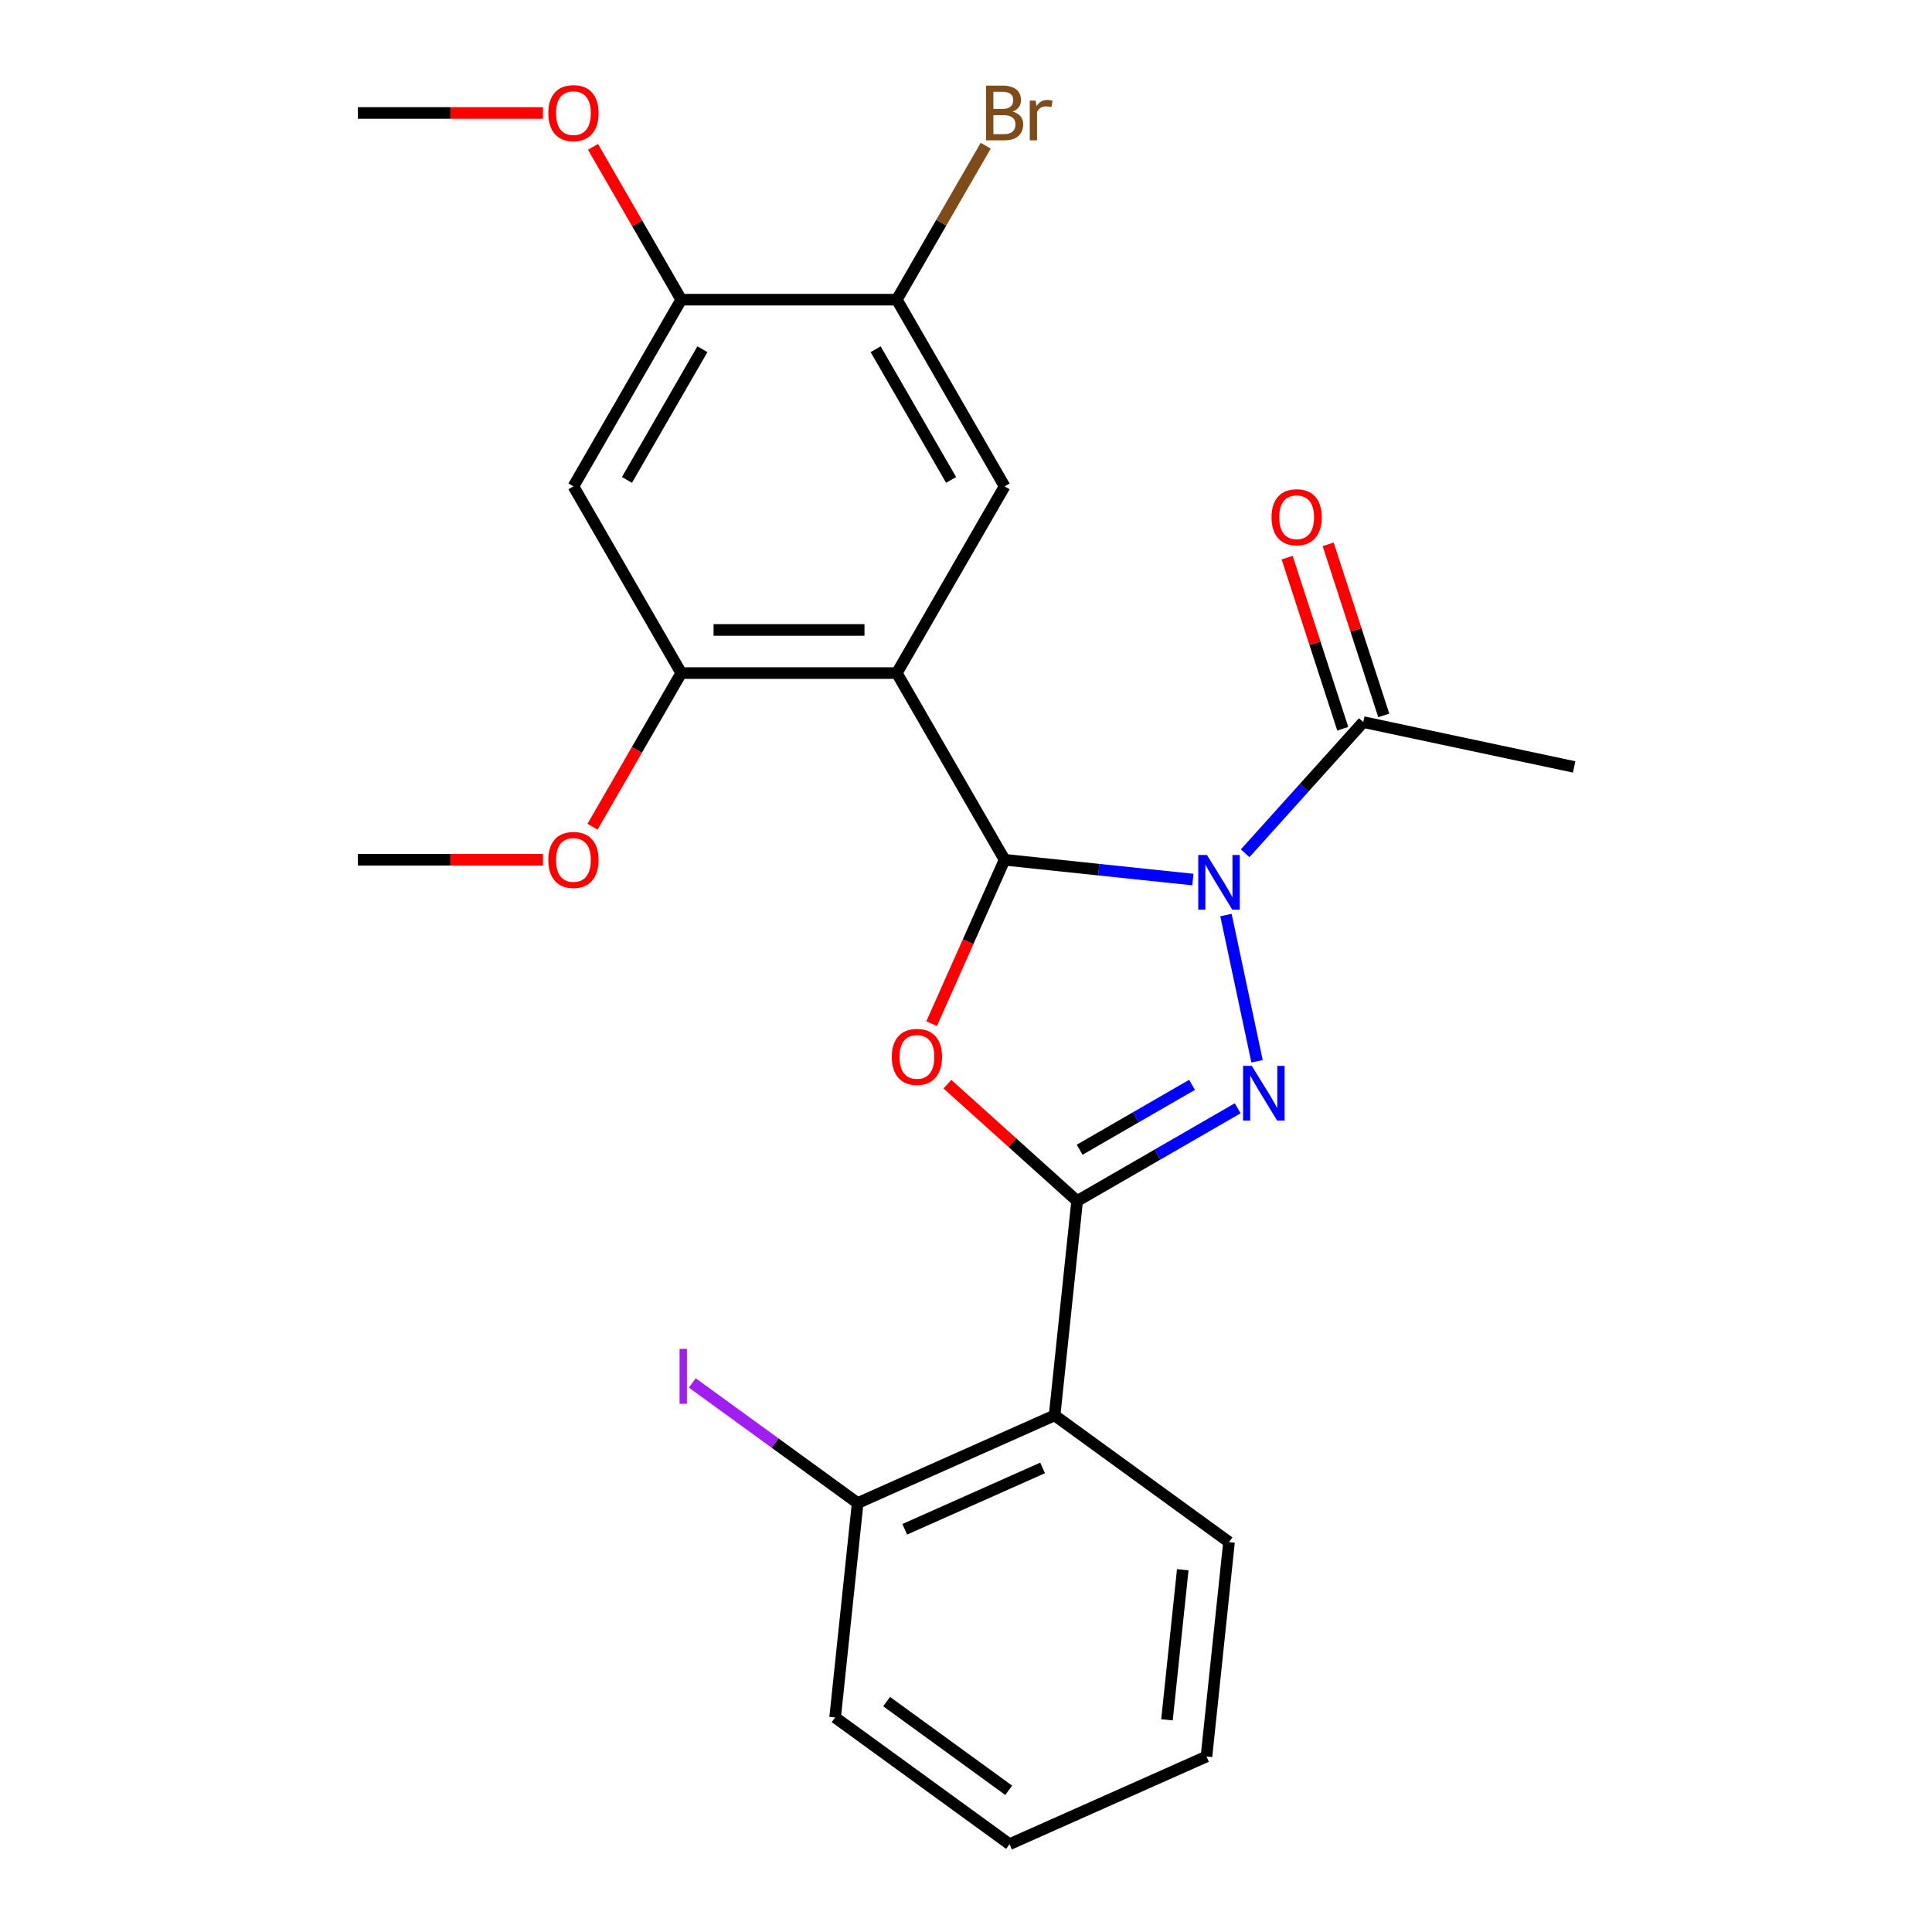 <?xml version='1.0' encoding='iso-8859-1'?>
<svg version='1.1' baseProfile='full'
              xmlns='http://www.w3.org/2000/svg'
                      xmlns:rdkit='http://www.rdkit.org/xml'
                      xmlns:xlink='http://www.w3.org/1999/xlink'
                  xml:space='preserve'
width='1000px' height='1000px' viewBox='0 0 1000 1000'>
<!-- END OF HEADER -->
<rect style='opacity:1.0;fill:#FFFFFF;stroke:none' width='1000' height='1000' x='0' y='0'> </rect>
<path class='bond-0' d='M 617.43,455.258 L 568.708,450.137' style='fill:none;fill-rule:evenodd;stroke:#0000FF;stroke-width:6px;stroke-linecap:butt;stroke-linejoin:miter;stroke-opacity:1' />
<path class='bond-0' d='M 568.708,450.137 L 519.985,445.016' style='fill:none;fill-rule:evenodd;stroke:#000000;stroke-width:6px;stroke-linecap:butt;stroke-linejoin:miter;stroke-opacity:1' />
<path class='bond-1' d='M 634.563,473.63 L 650.649,549.311' style='fill:none;fill-rule:evenodd;stroke:#0000FF;stroke-width:6px;stroke-linecap:butt;stroke-linejoin:miter;stroke-opacity:1' />
<path class='bond-8' d='M 644.49,441.654 L 675.058,407.704' style='fill:none;fill-rule:evenodd;stroke:#0000FF;stroke-width:6px;stroke-linecap:butt;stroke-linejoin:miter;stroke-opacity:1' />
<path class='bond-8' d='M 675.058,407.704 L 705.626,373.755' style='fill:none;fill-rule:evenodd;stroke:#000000;stroke-width:6px;stroke-linecap:butt;stroke-linejoin:miter;stroke-opacity:1' />
<path class='bond-3' d='M 519.985,445.016 L 501.101,487.431' style='fill:none;fill-rule:evenodd;stroke:#000000;stroke-width:6px;stroke-linecap:butt;stroke-linejoin:miter;stroke-opacity:1' />
<path class='bond-3' d='M 501.101,487.431 L 482.217,529.845' style='fill:none;fill-rule:evenodd;stroke:#FF0000;stroke-width:6px;stroke-linecap:butt;stroke-linejoin:miter;stroke-opacity:1' />
<path class='bond-4' d='M 519.985,445.016 L 464.192,348.38' style='fill:none;fill-rule:evenodd;stroke:#000000;stroke-width:6px;stroke-linecap:butt;stroke-linejoin:miter;stroke-opacity:1' />
<path class='bond-2' d='M 640.63,573.639 L 599.077,597.63' style='fill:none;fill-rule:evenodd;stroke:#0000FF;stroke-width:6px;stroke-linecap:butt;stroke-linejoin:miter;stroke-opacity:1' />
<path class='bond-2' d='M 599.077,597.63 L 557.524,621.621' style='fill:none;fill-rule:evenodd;stroke:#000000;stroke-width:6px;stroke-linecap:butt;stroke-linejoin:miter;stroke-opacity:1' />
<path class='bond-2' d='M 617.006,561.509 L 587.918,578.303' style='fill:none;fill-rule:evenodd;stroke:#0000FF;stroke-width:6px;stroke-linecap:butt;stroke-linejoin:miter;stroke-opacity:1' />
<path class='bond-2' d='M 587.918,578.303 L 558.831,595.096' style='fill:none;fill-rule:evenodd;stroke:#000000;stroke-width:6px;stroke-linecap:butt;stroke-linejoin:miter;stroke-opacity:1' />
<path class='bond-5' d='M 557.524,621.621 L 545.86,732.596' style='fill:none;fill-rule:evenodd;stroke:#000000;stroke-width:6px;stroke-linecap:butt;stroke-linejoin:miter;stroke-opacity:1' />
<path class='bond-25' d='M 557.524,621.621 L 523.956,591.396' style='fill:none;fill-rule:evenodd;stroke:#000000;stroke-width:6px;stroke-linecap:butt;stroke-linejoin:miter;stroke-opacity:1' />
<path class='bond-25' d='M 523.956,591.396 L 490.389,561.172' style='fill:none;fill-rule:evenodd;stroke:#FF0000;stroke-width:6px;stroke-linecap:butt;stroke-linejoin:miter;stroke-opacity:1' />
<path class='bond-6' d='M 464.192,348.38 L 352.606,348.38' style='fill:none;fill-rule:evenodd;stroke:#000000;stroke-width:6px;stroke-linecap:butt;stroke-linejoin:miter;stroke-opacity:1' />
<path class='bond-6' d='M 447.454,326.062 L 369.344,326.062' style='fill:none;fill-rule:evenodd;stroke:#000000;stroke-width:6px;stroke-linecap:butt;stroke-linejoin:miter;stroke-opacity:1' />
<path class='bond-7' d='M 464.192,348.38 L 519.985,251.743' style='fill:none;fill-rule:evenodd;stroke:#000000;stroke-width:6px;stroke-linecap:butt;stroke-linejoin:miter;stroke-opacity:1' />
<path class='bond-12' d='M 545.86,732.596 L 443.921,777.982' style='fill:none;fill-rule:evenodd;stroke:#000000;stroke-width:6px;stroke-linecap:butt;stroke-linejoin:miter;stroke-opacity:1' />
<path class='bond-12' d='M 539.646,759.791 L 468.289,791.562' style='fill:none;fill-rule:evenodd;stroke:#000000;stroke-width:6px;stroke-linecap:butt;stroke-linejoin:miter;stroke-opacity:1' />
<path class='bond-18' d='M 545.86,732.596 L 636.135,798.184' style='fill:none;fill-rule:evenodd;stroke:#000000;stroke-width:6px;stroke-linecap:butt;stroke-linejoin:miter;stroke-opacity:1' />
<path class='bond-9' d='M 352.606,348.38 L 296.813,251.743' style='fill:none;fill-rule:evenodd;stroke:#000000;stroke-width:6px;stroke-linecap:butt;stroke-linejoin:miter;stroke-opacity:1' />
<path class='bond-15' d='M 352.606,348.38 L 329.648,388.143' style='fill:none;fill-rule:evenodd;stroke:#000000;stroke-width:6px;stroke-linecap:butt;stroke-linejoin:miter;stroke-opacity:1' />
<path class='bond-15' d='M 329.648,388.143 L 306.691,427.906' style='fill:none;fill-rule:evenodd;stroke:#FF0000;stroke-width:6px;stroke-linecap:butt;stroke-linejoin:miter;stroke-opacity:1' />
<path class='bond-10' d='M 519.985,251.743 L 464.192,155.107' style='fill:none;fill-rule:evenodd;stroke:#000000;stroke-width:6px;stroke-linecap:butt;stroke-linejoin:miter;stroke-opacity:1' />
<path class='bond-10' d='M 492.289,248.406 L 453.234,180.761' style='fill:none;fill-rule:evenodd;stroke:#000000;stroke-width:6px;stroke-linecap:butt;stroke-linejoin:miter;stroke-opacity:1' />
<path class='bond-13' d='M 716.238,370.307 L 701.848,326.019' style='fill:none;fill-rule:evenodd;stroke:#000000;stroke-width:6px;stroke-linecap:butt;stroke-linejoin:miter;stroke-opacity:1' />
<path class='bond-13' d='M 701.848,326.019 L 687.458,281.732' style='fill:none;fill-rule:evenodd;stroke:#FF0000;stroke-width:6px;stroke-linecap:butt;stroke-linejoin:miter;stroke-opacity:1' />
<path class='bond-13' d='M 695.013,377.203 L 680.623,332.916' style='fill:none;fill-rule:evenodd;stroke:#000000;stroke-width:6px;stroke-linecap:butt;stroke-linejoin:miter;stroke-opacity:1' />
<path class='bond-13' d='M 680.623,332.916 L 666.233,288.628' style='fill:none;fill-rule:evenodd;stroke:#FF0000;stroke-width:6px;stroke-linecap:butt;stroke-linejoin:miter;stroke-opacity:1' />
<path class='bond-19' d='M 705.626,373.755 L 814.773,396.955' style='fill:none;fill-rule:evenodd;stroke:#000000;stroke-width:6px;stroke-linecap:butt;stroke-linejoin:miter;stroke-opacity:1' />
<path class='bond-26' d='M 296.813,251.743 L 352.606,155.107' style='fill:none;fill-rule:evenodd;stroke:#000000;stroke-width:6px;stroke-linecap:butt;stroke-linejoin:miter;stroke-opacity:1' />
<path class='bond-26' d='M 324.509,248.406 L 363.564,180.761' style='fill:none;fill-rule:evenodd;stroke:#000000;stroke-width:6px;stroke-linecap:butt;stroke-linejoin:miter;stroke-opacity:1' />
<path class='bond-11' d='M 464.192,155.107 L 352.606,155.107' style='fill:none;fill-rule:evenodd;stroke:#000000;stroke-width:6px;stroke-linecap:butt;stroke-linejoin:miter;stroke-opacity:1' />
<path class='bond-14' d='M 464.192,155.107 L 487.196,115.263' style='fill:none;fill-rule:evenodd;stroke:#000000;stroke-width:6px;stroke-linecap:butt;stroke-linejoin:miter;stroke-opacity:1' />
<path class='bond-14' d='M 487.196,115.263 L 510.199,75.42' style='fill:none;fill-rule:evenodd;stroke:#7F4C19;stroke-width:6px;stroke-linecap:butt;stroke-linejoin:miter;stroke-opacity:1' />
<path class='bond-17' d='M 352.606,155.107 L 329.775,115.563' style='fill:none;fill-rule:evenodd;stroke:#000000;stroke-width:6px;stroke-linecap:butt;stroke-linejoin:miter;stroke-opacity:1' />
<path class='bond-17' d='M 329.775,115.563 L 306.945,76.02' style='fill:none;fill-rule:evenodd;stroke:#FF0000;stroke-width:6px;stroke-linecap:butt;stroke-linejoin:miter;stroke-opacity:1' />
<path class='bond-16' d='M 443.921,777.982 L 401.128,746.891' style='fill:none;fill-rule:evenodd;stroke:#000000;stroke-width:6px;stroke-linecap:butt;stroke-linejoin:miter;stroke-opacity:1' />
<path class='bond-16' d='M 401.128,746.891 L 358.335,715.8' style='fill:none;fill-rule:evenodd;stroke:#A01EEF;stroke-width:6px;stroke-linecap:butt;stroke-linejoin:miter;stroke-opacity:1' />
<path class='bond-20' d='M 443.921,777.982 L 432.257,888.957' style='fill:none;fill-rule:evenodd;stroke:#000000;stroke-width:6px;stroke-linecap:butt;stroke-linejoin:miter;stroke-opacity:1' />
<path class='bond-21' d='M 281.023,445.016 L 233.125,445.016' style='fill:none;fill-rule:evenodd;stroke:#FF0000;stroke-width:6px;stroke-linecap:butt;stroke-linejoin:miter;stroke-opacity:1' />
<path class='bond-21' d='M 233.125,445.016 L 185.227,445.016' style='fill:none;fill-rule:evenodd;stroke:#000000;stroke-width:6px;stroke-linecap:butt;stroke-linejoin:miter;stroke-opacity:1' />
<path class='bond-22' d='M 281.023,58.47 L 233.125,58.47' style='fill:none;fill-rule:evenodd;stroke:#FF0000;stroke-width:6px;stroke-linecap:butt;stroke-linejoin:miter;stroke-opacity:1' />
<path class='bond-22' d='M 233.125,58.47 L 185.227,58.47' style='fill:none;fill-rule:evenodd;stroke:#000000;stroke-width:6px;stroke-linecap:butt;stroke-linejoin:miter;stroke-opacity:1' />
<path class='bond-23' d='M 636.135,798.184 L 624.471,909.159' style='fill:none;fill-rule:evenodd;stroke:#000000;stroke-width:6px;stroke-linecap:butt;stroke-linejoin:miter;stroke-opacity:1' />
<path class='bond-23' d='M 612.19,812.498 L 604.025,890.18' style='fill:none;fill-rule:evenodd;stroke:#000000;stroke-width:6px;stroke-linecap:butt;stroke-linejoin:miter;stroke-opacity:1' />
<path class='bond-27' d='M 432.257,888.957 L 522.532,954.545' style='fill:none;fill-rule:evenodd;stroke:#000000;stroke-width:6px;stroke-linecap:butt;stroke-linejoin:miter;stroke-opacity:1' />
<path class='bond-27' d='M 458.916,880.74 L 522.108,926.652' style='fill:none;fill-rule:evenodd;stroke:#000000;stroke-width:6px;stroke-linecap:butt;stroke-linejoin:miter;stroke-opacity:1' />
<path class='bond-24' d='M 624.471,909.159 L 522.532,954.545' style='fill:none;fill-rule:evenodd;stroke:#000000;stroke-width:6px;stroke-linecap:butt;stroke-linejoin:miter;stroke-opacity:1' />
<path  class='atom-0' d='M 624.7 442.52
L 633.98 457.52
Q 634.9 459, 636.38 461.68
Q 637.86 464.36, 637.94 464.52
L 637.94 442.52
L 641.7 442.52
L 641.7 470.84
L 637.82 470.84
L 627.86 454.44
Q 626.7 452.52, 625.46 450.32
Q 624.26 448.12, 623.9 447.44
L 623.9 470.84
L 620.22 470.84
L 620.22 442.52
L 624.7 442.52
' fill='#0000FF'/>
<path  class='atom-2' d='M 647.9 551.668
L 657.18 566.668
Q 658.1 568.148, 659.58 570.828
Q 661.06 573.508, 661.14 573.668
L 661.14 551.668
L 664.9 551.668
L 664.9 579.988
L 661.02 579.988
L 651.06 563.588
Q 649.9 561.668, 648.66 559.468
Q 647.46 557.268, 647.1 556.588
L 647.1 579.988
L 643.42 579.988
L 643.42 551.668
L 647.9 551.668
' fill='#0000FF'/>
<path  class='atom-4' d='M 461.599 547.035
Q 461.599 540.235, 464.959 536.435
Q 468.319 532.635, 474.599 532.635
Q 480.879 532.635, 484.239 536.435
Q 487.599 540.235, 487.599 547.035
Q 487.599 553.915, 484.199 557.835
Q 480.799 561.715, 474.599 561.715
Q 468.359 561.715, 464.959 557.835
Q 461.599 553.955, 461.599 547.035
M 474.599 558.515
Q 478.919 558.515, 481.239 555.635
Q 483.599 552.715, 483.599 547.035
Q 483.599 541.475, 481.239 538.675
Q 478.919 535.835, 474.599 535.835
Q 470.279 535.835, 467.919 538.635
Q 465.599 541.435, 465.599 547.035
Q 465.599 552.755, 467.919 555.635
Q 470.279 558.515, 474.599 558.515
' fill='#FF0000'/>
<path  class='atom-14' d='M 658.144 267.71
Q 658.144 260.91, 661.504 257.11
Q 664.864 253.31, 671.144 253.31
Q 677.424 253.31, 680.784 257.11
Q 684.144 260.91, 684.144 267.71
Q 684.144 274.59, 680.744 278.51
Q 677.344 282.39, 671.144 282.39
Q 664.904 282.39, 661.504 278.51
Q 658.144 274.63, 658.144 267.71
M 671.144 279.19
Q 675.464 279.19, 677.784 276.31
Q 680.144 273.39, 680.144 267.71
Q 680.144 262.15, 677.784 259.35
Q 675.464 256.51, 671.144 256.51
Q 666.824 256.51, 664.464 259.31
Q 662.144 262.11, 662.144 267.71
Q 662.144 273.43, 664.464 276.31
Q 666.824 279.19, 671.144 279.19
' fill='#FF0000'/>
<path  class='atom-15' d='M 524.125 57.75
Q 526.845 58.51, 528.205 60.19
Q 529.605 61.83, 529.605 64.27
Q 529.605 68.19, 527.085 70.43
Q 524.605 72.63, 519.885 72.63
L 510.365 72.63
L 510.365 44.31
L 518.725 44.31
Q 523.565 44.31, 526.005 46.27
Q 528.445 48.23, 528.445 51.83
Q 528.445 56.11, 524.125 57.75
M 514.165 47.51
L 514.165 56.39
L 518.725 56.39
Q 521.525 56.39, 522.965 55.27
Q 524.445 54.11, 524.445 51.83
Q 524.445 47.51, 518.725 47.51
L 514.165 47.51
M 519.885 69.43
Q 522.645 69.43, 524.125 68.11
Q 525.605 66.79, 525.605 64.27
Q 525.605 61.95, 523.965 60.79
Q 522.365 59.59, 519.285 59.59
L 514.165 59.59
L 514.165 69.43
L 519.885 69.43
' fill='#7F4C19'/>
<path  class='atom-15' d='M 536.045 52.07
L 536.485 54.91
Q 538.645 51.71, 542.165 51.71
Q 543.285 51.71, 544.805 52.11
L 544.205 55.47
Q 542.485 55.07, 541.525 55.07
Q 539.845 55.07, 538.725 55.75
Q 537.645 56.39, 536.765 57.95
L 536.765 72.63
L 533.005 72.63
L 533.005 52.07
L 536.045 52.07
' fill='#7F4C19'/>
<path  class='atom-16' d='M 283.813 445.096
Q 283.813 438.296, 287.173 434.496
Q 290.533 430.696, 296.813 430.696
Q 303.093 430.696, 306.453 434.496
Q 309.813 438.296, 309.813 445.096
Q 309.813 451.976, 306.413 455.896
Q 303.013 459.776, 296.813 459.776
Q 290.573 459.776, 287.173 455.896
Q 283.813 452.016, 283.813 445.096
M 296.813 456.576
Q 301.133 456.576, 303.453 453.696
Q 305.813 450.776, 305.813 445.096
Q 305.813 439.536, 303.453 436.736
Q 301.133 433.896, 296.813 433.896
Q 292.493 433.896, 290.133 436.696
Q 287.813 439.496, 287.813 445.096
Q 287.813 450.816, 290.133 453.696
Q 292.493 456.576, 296.813 456.576
' fill='#FF0000'/>
<path  class='atom-17' d='M 351.745 698.173
L 355.545 698.173
L 355.545 726.613
L 351.745 726.613
L 351.745 698.173
' fill='#A01EEF'/>
<path  class='atom-18' d='M 283.813 58.55
Q 283.813 51.75, 287.173 47.95
Q 290.533 44.15, 296.813 44.15
Q 303.093 44.15, 306.453 47.95
Q 309.813 51.75, 309.813 58.55
Q 309.813 65.43, 306.413 69.35
Q 303.013 73.23, 296.813 73.23
Q 290.573 73.23, 287.173 69.35
Q 283.813 65.47, 283.813 58.55
M 296.813 70.03
Q 301.133 70.03, 303.453 67.15
Q 305.813 64.23, 305.813 58.55
Q 305.813 52.99, 303.453 50.19
Q 301.133 47.35, 296.813 47.35
Q 292.493 47.35, 290.133 50.15
Q 287.813 52.95, 287.813 58.55
Q 287.813 64.27, 290.133 67.15
Q 292.493 70.03, 296.813 70.03
' fill='#FF0000'/>
</svg>
